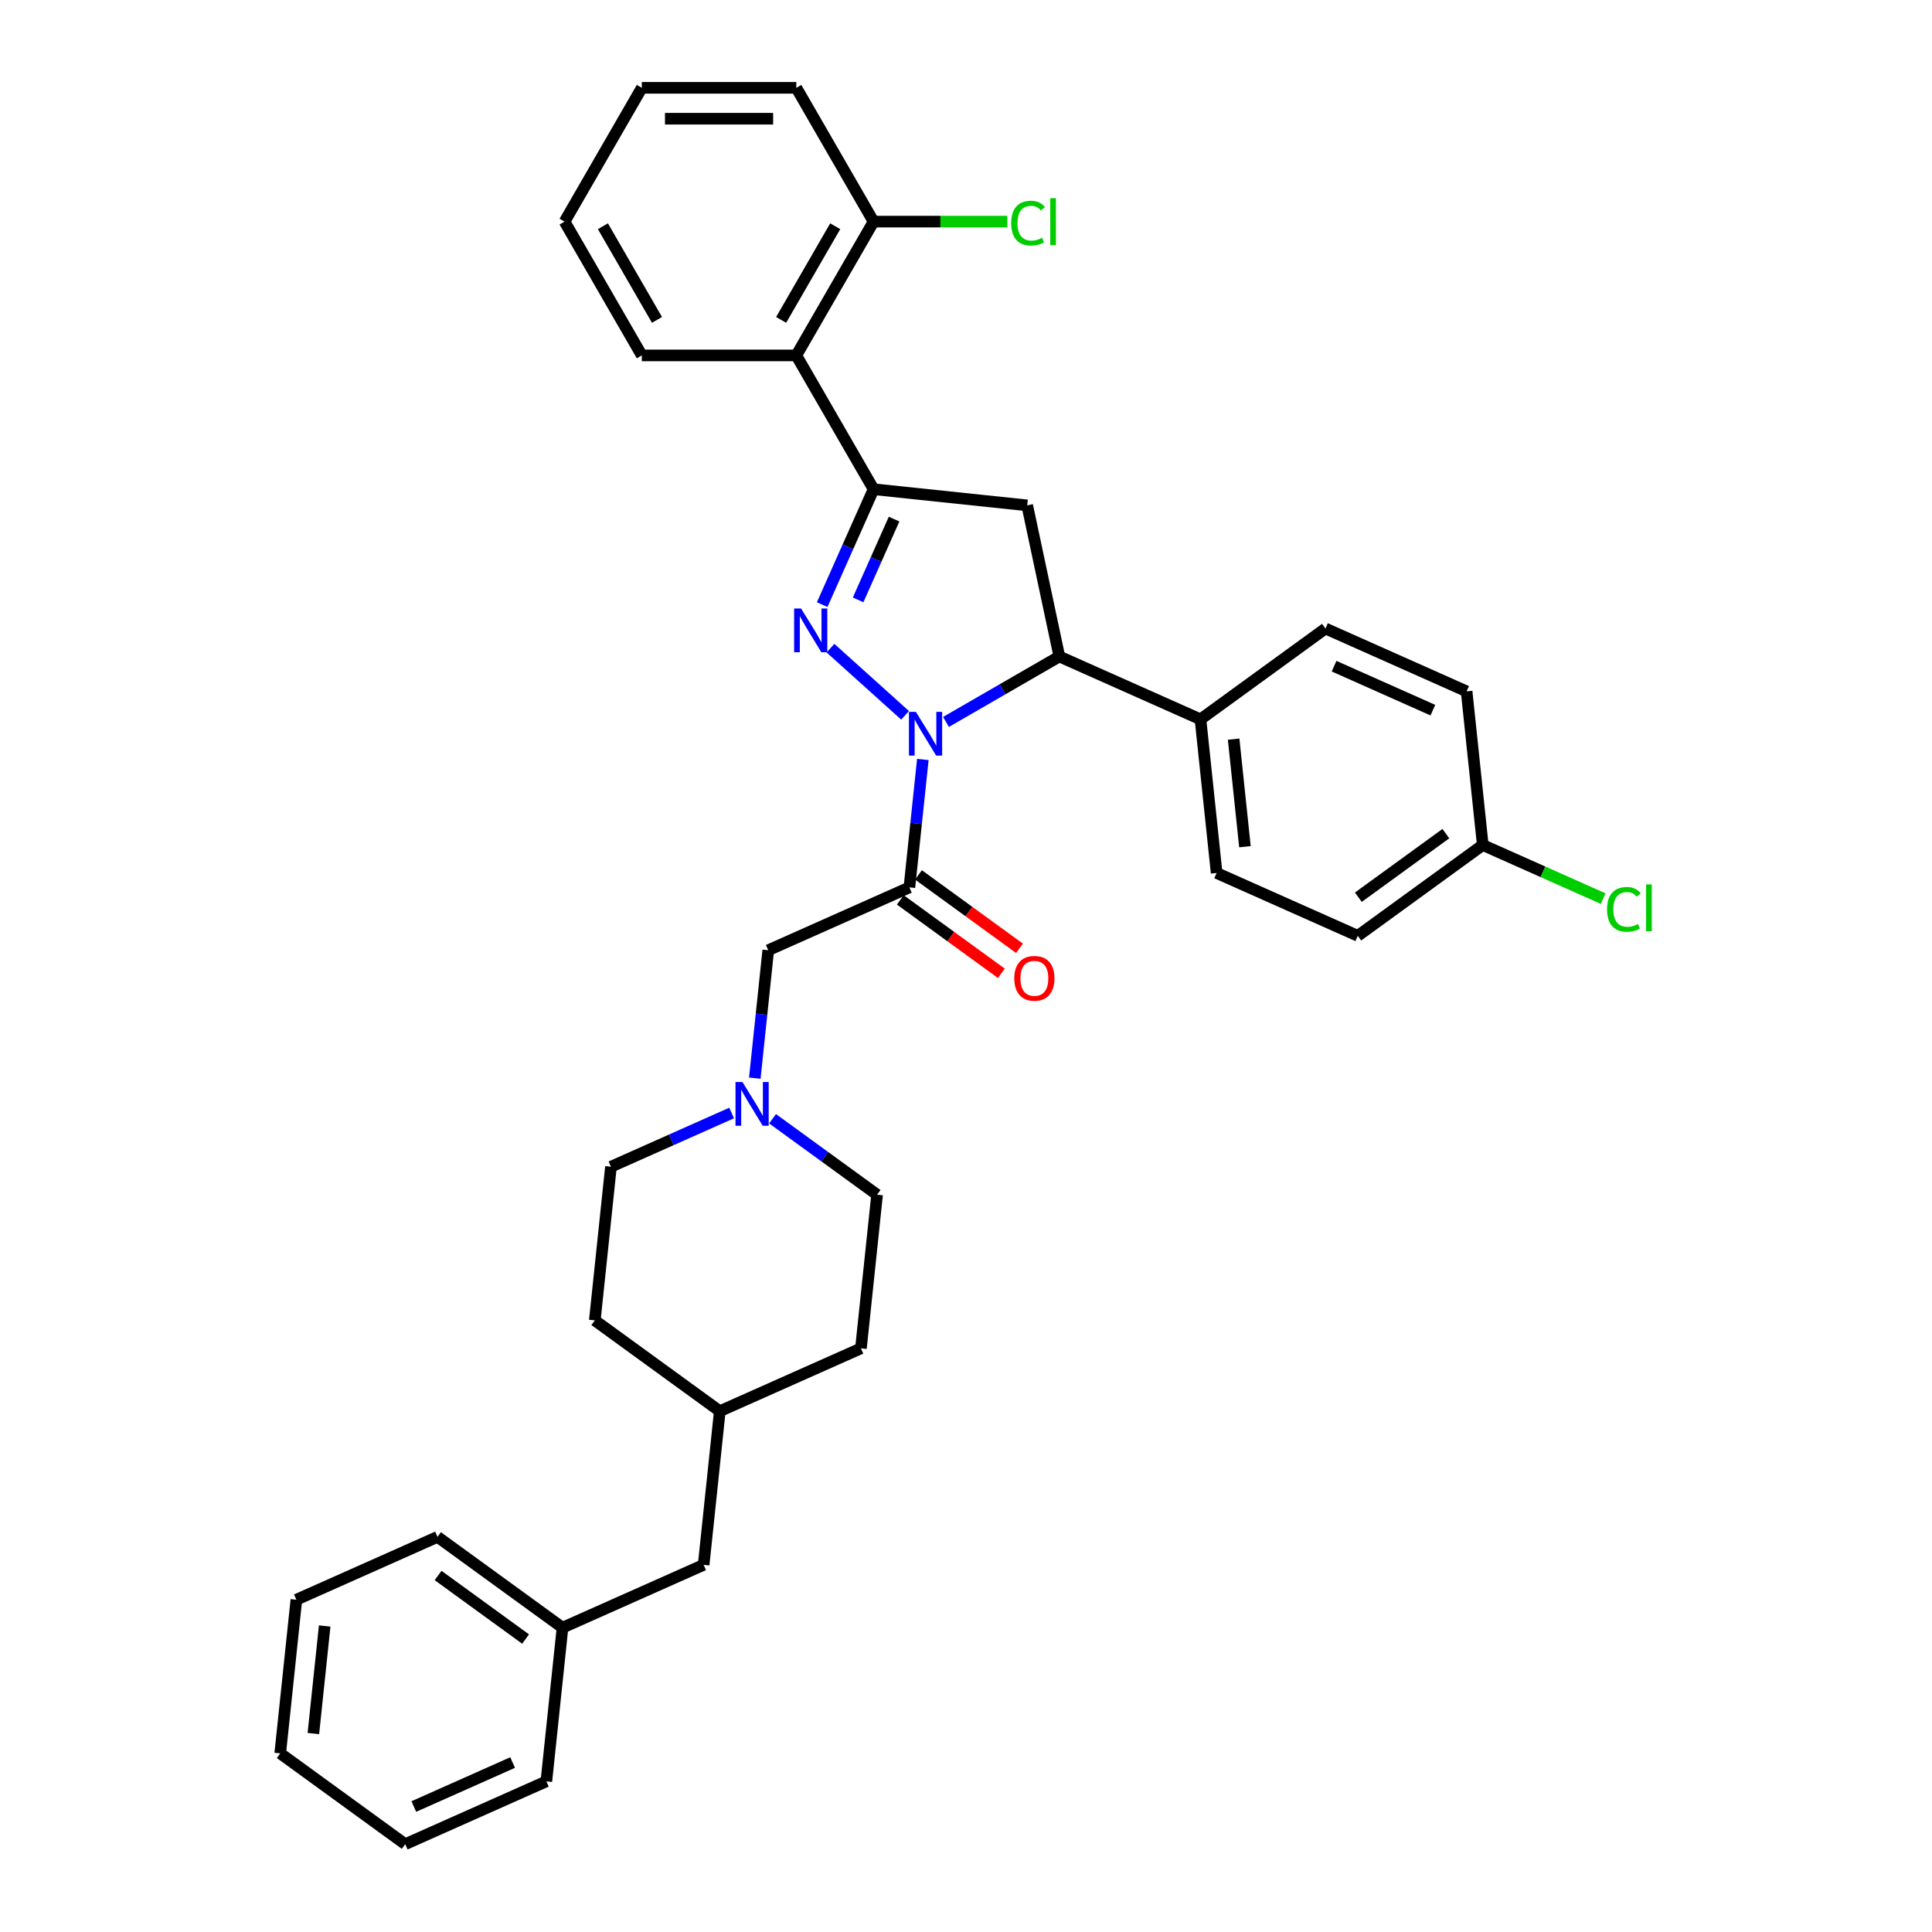 <?xml version='1.0' encoding='iso-8859-1'?>
<svg version='1.1' baseProfile='full'
              xmlns='http://www.w3.org/2000/svg'
                      xmlns:rdkit='http://www.rdkit.org/xml'
                      xmlns:xlink='http://www.w3.org/1999/xlink'
                  xml:space='preserve'
width='1000px' height='1000px' viewBox='0 0 1000 1000'>
<!-- END OF HEADER -->
<rect style='opacity:1.0;fill:#FFFFFF;stroke:none' width='1000' height='1000' x='0' y='0'> </rect>
<path class='bond-0' d='M 378.696,576.085 L 347.462,589.991' style='fill:none;fill-rule:evenodd;stroke:#0000FF;stroke-width:6px;stroke-linecap:butt;stroke-linejoin:miter;stroke-opacity:1' />
<path class='bond-0' d='M 347.462,589.991 L 316.229,603.897' style='fill:none;fill-rule:evenodd;stroke:#000000;stroke-width:6px;stroke-linecap:butt;stroke-linejoin:miter;stroke-opacity:1' />
<path class='bond-1' d='M 390.684,558.048 L 394.164,524.944' style='fill:none;fill-rule:evenodd;stroke:#0000FF;stroke-width:6px;stroke-linecap:butt;stroke-linejoin:miter;stroke-opacity:1' />
<path class='bond-1' d='M 394.164,524.944 L 397.643,491.84' style='fill:none;fill-rule:evenodd;stroke:#000000;stroke-width:6px;stroke-linecap:butt;stroke-linejoin:miter;stroke-opacity:1' />
<path class='bond-2' d='M 399.872,579.063 L 426.926,598.719' style='fill:none;fill-rule:evenodd;stroke:#0000FF;stroke-width:6px;stroke-linecap:butt;stroke-linejoin:miter;stroke-opacity:1' />
<path class='bond-2' d='M 426.926,598.719 L 453.98,618.375' style='fill:none;fill-rule:evenodd;stroke:#000000;stroke-width:6px;stroke-linecap:butt;stroke-linejoin:miter;stroke-opacity:1' />
<path class='bond-3' d='M 364.207,809.963 L 372.566,730.432' style='fill:none;fill-rule:evenodd;stroke:#000000;stroke-width:6px;stroke-linecap:butt;stroke-linejoin:miter;stroke-opacity:1' />
<path class='bond-4' d='M 364.207,809.963 L 291.152,842.489' style='fill:none;fill-rule:evenodd;stroke:#000000;stroke-width:6px;stroke-linecap:butt;stroke-linejoin:miter;stroke-opacity:1' />
<path class='bond-5' d='M 291.152,842.489 L 226.456,795.484' style='fill:none;fill-rule:evenodd;stroke:#000000;stroke-width:6px;stroke-linecap:butt;stroke-linejoin:miter;stroke-opacity:1' />
<path class='bond-5' d='M 272.047,848.377 L 226.759,815.474' style='fill:none;fill-rule:evenodd;stroke:#000000;stroke-width:6px;stroke-linecap:butt;stroke-linejoin:miter;stroke-opacity:1' />
<path class='bond-6' d='M 291.152,842.489 L 282.793,922.019' style='fill:none;fill-rule:evenodd;stroke:#000000;stroke-width:6px;stroke-linecap:butt;stroke-linejoin:miter;stroke-opacity:1' />
<path class='bond-7' d='M 489.645,373.671 L 518.978,356.735' style='fill:none;fill-rule:evenodd;stroke:#0000FF;stroke-width:6px;stroke-linecap:butt;stroke-linejoin:miter;stroke-opacity:1' />
<path class='bond-7' d='M 518.978,356.735 L 548.312,339.799' style='fill:none;fill-rule:evenodd;stroke:#000000;stroke-width:6px;stroke-linecap:butt;stroke-linejoin:miter;stroke-opacity:1' />
<path class='bond-8' d='M 477.657,393.106 L 474.177,426.21' style='fill:none;fill-rule:evenodd;stroke:#0000FF;stroke-width:6px;stroke-linecap:butt;stroke-linejoin:miter;stroke-opacity:1' />
<path class='bond-8' d='M 474.177,426.21 L 470.698,459.314' style='fill:none;fill-rule:evenodd;stroke:#000000;stroke-width:6px;stroke-linecap:butt;stroke-linejoin:miter;stroke-opacity:1' />
<path class='bond-9' d='M 468.469,370.25 L 429.86,335.487' style='fill:none;fill-rule:evenodd;stroke:#0000FF;stroke-width:6px;stroke-linecap:butt;stroke-linejoin:miter;stroke-opacity:1' />
<path class='bond-10' d='M 465.997,465.784 L 492.148,484.783' style='fill:none;fill-rule:evenodd;stroke:#000000;stroke-width:6px;stroke-linecap:butt;stroke-linejoin:miter;stroke-opacity:1' />
<path class='bond-10' d='M 492.148,484.783 L 518.298,503.783' style='fill:none;fill-rule:evenodd;stroke:#FF0000;stroke-width:6px;stroke-linecap:butt;stroke-linejoin:miter;stroke-opacity:1' />
<path class='bond-10' d='M 475.398,452.845 L 501.549,471.844' style='fill:none;fill-rule:evenodd;stroke:#000000;stroke-width:6px;stroke-linecap:butt;stroke-linejoin:miter;stroke-opacity:1' />
<path class='bond-10' d='M 501.549,471.844 L 527.699,490.843' style='fill:none;fill-rule:evenodd;stroke:#FF0000;stroke-width:6px;stroke-linecap:butt;stroke-linejoin:miter;stroke-opacity:1' />
<path class='bond-11' d='M 470.698,459.314 L 397.643,491.84' style='fill:none;fill-rule:evenodd;stroke:#000000;stroke-width:6px;stroke-linecap:butt;stroke-linejoin:miter;stroke-opacity:1' />
<path class='bond-12' d='M 452.155,253.219 L 412.17,183.964' style='fill:none;fill-rule:evenodd;stroke:#000000;stroke-width:6px;stroke-linecap:butt;stroke-linejoin:miter;stroke-opacity:1' />
<path class='bond-13' d='M 452.155,253.219 L 531.685,261.578' style='fill:none;fill-rule:evenodd;stroke:#000000;stroke-width:6px;stroke-linecap:butt;stroke-linejoin:miter;stroke-opacity:1' />
<path class='bond-14' d='M 452.155,253.219 L 438.858,283.085' style='fill:none;fill-rule:evenodd;stroke:#000000;stroke-width:6px;stroke-linecap:butt;stroke-linejoin:miter;stroke-opacity:1' />
<path class='bond-14' d='M 438.858,283.085 L 425.56,312.951' style='fill:none;fill-rule:evenodd;stroke:#0000FF;stroke-width:6px;stroke-linecap:butt;stroke-linejoin:miter;stroke-opacity:1' />
<path class='bond-14' d='M 462.777,268.684 L 453.469,289.59' style='fill:none;fill-rule:evenodd;stroke:#000000;stroke-width:6px;stroke-linecap:butt;stroke-linejoin:miter;stroke-opacity:1' />
<path class='bond-14' d='M 453.469,289.59 L 444.16,310.497' style='fill:none;fill-rule:evenodd;stroke:#0000FF;stroke-width:6px;stroke-linecap:butt;stroke-linejoin:miter;stroke-opacity:1' />
<path class='bond-15' d='M 531.685,261.578 L 548.312,339.799' style='fill:none;fill-rule:evenodd;stroke:#000000;stroke-width:6px;stroke-linecap:butt;stroke-linejoin:miter;stroke-opacity:1' />
<path class='bond-16' d='M 548.312,339.799 L 621.367,372.325' style='fill:none;fill-rule:evenodd;stroke:#000000;stroke-width:6px;stroke-linecap:butt;stroke-linejoin:miter;stroke-opacity:1' />
<path class='bond-17' d='M 412.17,183.964 L 452.155,114.709' style='fill:none;fill-rule:evenodd;stroke:#000000;stroke-width:6px;stroke-linecap:butt;stroke-linejoin:miter;stroke-opacity:1' />
<path class='bond-17' d='M 404.317,165.579 L 432.306,117.101' style='fill:none;fill-rule:evenodd;stroke:#000000;stroke-width:6px;stroke-linecap:butt;stroke-linejoin:miter;stroke-opacity:1' />
<path class='bond-18' d='M 412.17,183.964 L 332.202,183.964' style='fill:none;fill-rule:evenodd;stroke:#000000;stroke-width:6px;stroke-linecap:butt;stroke-linejoin:miter;stroke-opacity:1' />
<path class='bond-19' d='M 452.155,114.709 L 486.773,114.709' style='fill:none;fill-rule:evenodd;stroke:#000000;stroke-width:6px;stroke-linecap:butt;stroke-linejoin:miter;stroke-opacity:1' />
<path class='bond-19' d='M 486.773,114.709 L 521.392,114.709' style='fill:none;fill-rule:evenodd;stroke:#00CC00;stroke-width:6px;stroke-linecap:butt;stroke-linejoin:miter;stroke-opacity:1' />
<path class='bond-20' d='M 452.155,114.709 L 412.17,45.455' style='fill:none;fill-rule:evenodd;stroke:#000000;stroke-width:6px;stroke-linecap:butt;stroke-linejoin:miter;stroke-opacity:1' />
<path class='bond-21' d='M 767.477,437.378 L 702.781,484.382' style='fill:none;fill-rule:evenodd;stroke:#000000;stroke-width:6px;stroke-linecap:butt;stroke-linejoin:miter;stroke-opacity:1' />
<path class='bond-21' d='M 748.371,431.489 L 703.084,464.392' style='fill:none;fill-rule:evenodd;stroke:#000000;stroke-width:6px;stroke-linecap:butt;stroke-linejoin:miter;stroke-opacity:1' />
<path class='bond-22' d='M 767.477,437.378 L 798.638,451.252' style='fill:none;fill-rule:evenodd;stroke:#000000;stroke-width:6px;stroke-linecap:butt;stroke-linejoin:miter;stroke-opacity:1' />
<path class='bond-22' d='M 798.638,451.252 L 829.8,465.126' style='fill:none;fill-rule:evenodd;stroke:#00CC00;stroke-width:6px;stroke-linecap:butt;stroke-linejoin:miter;stroke-opacity:1' />
<path class='bond-23' d='M 767.477,437.378 L 759.118,357.847' style='fill:none;fill-rule:evenodd;stroke:#000000;stroke-width:6px;stroke-linecap:butt;stroke-linejoin:miter;stroke-opacity:1' />
<path class='bond-24' d='M 621.367,372.325 L 686.063,325.321' style='fill:none;fill-rule:evenodd;stroke:#000000;stroke-width:6px;stroke-linecap:butt;stroke-linejoin:miter;stroke-opacity:1' />
<path class='bond-25' d='M 621.367,372.325 L 629.726,451.856' style='fill:none;fill-rule:evenodd;stroke:#000000;stroke-width:6px;stroke-linecap:butt;stroke-linejoin:miter;stroke-opacity:1' />
<path class='bond-25' d='M 638.527,382.583 L 644.378,438.255' style='fill:none;fill-rule:evenodd;stroke:#000000;stroke-width:6px;stroke-linecap:butt;stroke-linejoin:miter;stroke-opacity:1' />
<path class='bond-26' d='M 759.118,357.847 L 686.063,325.321' style='fill:none;fill-rule:evenodd;stroke:#000000;stroke-width:6px;stroke-linecap:butt;stroke-linejoin:miter;stroke-opacity:1' />
<path class='bond-26' d='M 741.654,367.579 L 690.516,344.811' style='fill:none;fill-rule:evenodd;stroke:#000000;stroke-width:6px;stroke-linecap:butt;stroke-linejoin:miter;stroke-opacity:1' />
<path class='bond-27' d='M 702.781,484.382 L 629.726,451.856' style='fill:none;fill-rule:evenodd;stroke:#000000;stroke-width:6px;stroke-linecap:butt;stroke-linejoin:miter;stroke-opacity:1' />
<path class='bond-28' d='M 332.202,183.964 L 292.218,114.709' style='fill:none;fill-rule:evenodd;stroke:#000000;stroke-width:6px;stroke-linecap:butt;stroke-linejoin:miter;stroke-opacity:1' />
<path class='bond-28' d='M 340.055,165.579 L 312.066,117.101' style='fill:none;fill-rule:evenodd;stroke:#000000;stroke-width:6px;stroke-linecap:butt;stroke-linejoin:miter;stroke-opacity:1' />
<path class='bond-29' d='M 412.17,45.455 L 332.202,45.455' style='fill:none;fill-rule:evenodd;stroke:#000000;stroke-width:6px;stroke-linecap:butt;stroke-linejoin:miter;stroke-opacity:1' />
<path class='bond-29' d='M 400.175,61.448 L 344.197,61.448' style='fill:none;fill-rule:evenodd;stroke:#000000;stroke-width:6px;stroke-linecap:butt;stroke-linejoin:miter;stroke-opacity:1' />
<path class='bond-30' d='M 292.218,114.709 L 332.202,45.455' style='fill:none;fill-rule:evenodd;stroke:#000000;stroke-width:6px;stroke-linecap:butt;stroke-linejoin:miter;stroke-opacity:1' />
<path class='bond-31' d='M 372.566,730.432 L 445.621,697.906' style='fill:none;fill-rule:evenodd;stroke:#000000;stroke-width:6px;stroke-linecap:butt;stroke-linejoin:miter;stroke-opacity:1' />
<path class='bond-32' d='M 372.566,730.432 L 307.87,683.428' style='fill:none;fill-rule:evenodd;stroke:#000000;stroke-width:6px;stroke-linecap:butt;stroke-linejoin:miter;stroke-opacity:1' />
<path class='bond-33' d='M 316.229,603.897 L 307.87,683.428' style='fill:none;fill-rule:evenodd;stroke:#000000;stroke-width:6px;stroke-linecap:butt;stroke-linejoin:miter;stroke-opacity:1' />
<path class='bond-34' d='M 453.98,618.375 L 445.621,697.906' style='fill:none;fill-rule:evenodd;stroke:#000000;stroke-width:6px;stroke-linecap:butt;stroke-linejoin:miter;stroke-opacity:1' />
<path class='bond-35' d='M 226.456,795.484 L 153.401,828.011' style='fill:none;fill-rule:evenodd;stroke:#000000;stroke-width:6px;stroke-linecap:butt;stroke-linejoin:miter;stroke-opacity:1' />
<path class='bond-36' d='M 282.793,922.019 L 209.738,954.545' style='fill:none;fill-rule:evenodd;stroke:#000000;stroke-width:6px;stroke-linecap:butt;stroke-linejoin:miter;stroke-opacity:1' />
<path class='bond-36' d='M 265.329,912.287 L 214.191,935.056' style='fill:none;fill-rule:evenodd;stroke:#000000;stroke-width:6px;stroke-linecap:butt;stroke-linejoin:miter;stroke-opacity:1' />
<path class='bond-37' d='M 209.738,954.545 L 145.042,907.541' style='fill:none;fill-rule:evenodd;stroke:#000000;stroke-width:6px;stroke-linecap:butt;stroke-linejoin:miter;stroke-opacity:1' />
<path class='bond-38' d='M 153.401,828.011 L 145.042,907.541' style='fill:none;fill-rule:evenodd;stroke:#000000;stroke-width:6px;stroke-linecap:butt;stroke-linejoin:miter;stroke-opacity:1' />
<path class='bond-38' d='M 168.053,841.612 L 162.202,897.283' style='fill:none;fill-rule:evenodd;stroke:#000000;stroke-width:6px;stroke-linecap:butt;stroke-linejoin:miter;stroke-opacity:1' />
<path  class='atom-0' d='M 384.278 560.047
L 391.699 572.043
Q 392.435 573.226, 393.618 575.369
Q 394.802 577.512, 394.866 577.64
L 394.866 560.047
L 397.873 560.047
L 397.873 582.694
L 394.77 582.694
L 386.805 569.58
Q 385.877 568.044, 384.886 566.285
Q 383.926 564.526, 383.638 563.982
L 383.638 582.694
L 380.695 582.694
L 380.695 560.047
L 384.278 560.047
' fill='#0000FF'/>
<path  class='atom-3' d='M 474.051 368.46
L 481.472 380.455
Q 482.208 381.639, 483.391 383.782
Q 484.575 385.925, 484.639 386.053
L 484.639 368.46
L 487.646 368.46
L 487.646 391.107
L 484.543 391.107
L 476.578 377.992
Q 475.65 376.457, 474.659 374.698
Q 473.699 372.938, 473.411 372.394
L 473.411 391.107
L 470.468 391.107
L 470.468 368.46
L 474.051 368.46
' fill='#0000FF'/>
<path  class='atom-5' d='M 524.998 506.383
Q 524.998 500.945, 527.685 497.906
Q 530.372 494.867, 535.394 494.867
Q 540.416 494.867, 543.103 497.906
Q 545.79 500.945, 545.79 506.383
Q 545.79 511.884, 543.071 515.019
Q 540.352 518.122, 535.394 518.122
Q 530.404 518.122, 527.685 515.019
Q 524.998 511.916, 524.998 506.383
M 535.394 515.563
Q 538.849 515.563, 540.704 513.26
Q 542.591 510.925, 542.591 506.383
Q 542.591 501.936, 540.704 499.697
Q 538.849 497.426, 535.394 497.426
Q 531.939 497.426, 530.052 499.665
Q 528.197 501.904, 528.197 506.383
Q 528.197 510.957, 530.052 513.26
Q 531.939 515.563, 535.394 515.563
' fill='#FF0000'/>
<path  class='atom-10' d='M 414.623 314.951
L 422.044 326.946
Q 422.779 328.129, 423.963 330.273
Q 425.146 332.416, 425.21 332.544
L 425.21 314.951
L 428.217 314.951
L 428.217 337.598
L 425.114 337.598
L 417.15 324.483
Q 416.222 322.947, 415.23 321.188
Q 414.271 319.429, 413.983 318.885
L 413.983 337.598
L 411.04 337.598
L 411.04 314.951
L 414.623 314.951
' fill='#0000FF'/>
<path  class='atom-15' d='M 831.799 470.688
Q 831.799 465.058, 834.422 462.115
Q 837.077 459.14, 842.099 459.14
Q 846.769 459.14, 849.264 462.435
L 847.153 464.162
Q 845.33 461.763, 842.099 461.763
Q 838.676 461.763, 836.853 464.066
Q 835.062 466.337, 835.062 470.688
Q 835.062 475.166, 836.917 477.469
Q 838.804 479.772, 842.451 479.772
Q 844.946 479.772, 847.857 478.269
L 848.752 480.668
Q 847.569 481.435, 845.778 481.883
Q 843.986 482.331, 842.003 482.331
Q 837.077 482.331, 834.422 479.324
Q 831.799 476.317, 831.799 470.688
' fill='#00CC00'/>
<path  class='atom-15' d='M 852.015 457.765
L 854.958 457.765
L 854.958 482.043
L 852.015 482.043
L 852.015 457.765
' fill='#00CC00'/>
<path  class='atom-20' d='M 523.391 115.493
Q 523.391 109.863, 526.014 106.92
Q 528.669 103.946, 533.691 103.946
Q 538.361 103.946, 540.856 107.24
L 538.745 108.968
Q 536.922 106.569, 533.691 106.569
Q 530.268 106.569, 528.445 108.872
Q 526.654 111.143, 526.654 115.493
Q 526.654 119.971, 528.509 122.274
Q 530.396 124.578, 534.043 124.578
Q 536.538 124.578, 539.449 123.074
L 540.344 125.473
Q 539.161 126.241, 537.369 126.689
Q 535.578 127.137, 533.595 127.137
Q 528.669 127.137, 526.014 124.13
Q 523.391 121.123, 523.391 115.493
' fill='#00CC00'/>
<path  class='atom-20' d='M 543.607 102.57
L 546.55 102.57
L 546.55 126.849
L 543.607 126.849
L 543.607 102.57
' fill='#00CC00'/>
</svg>
